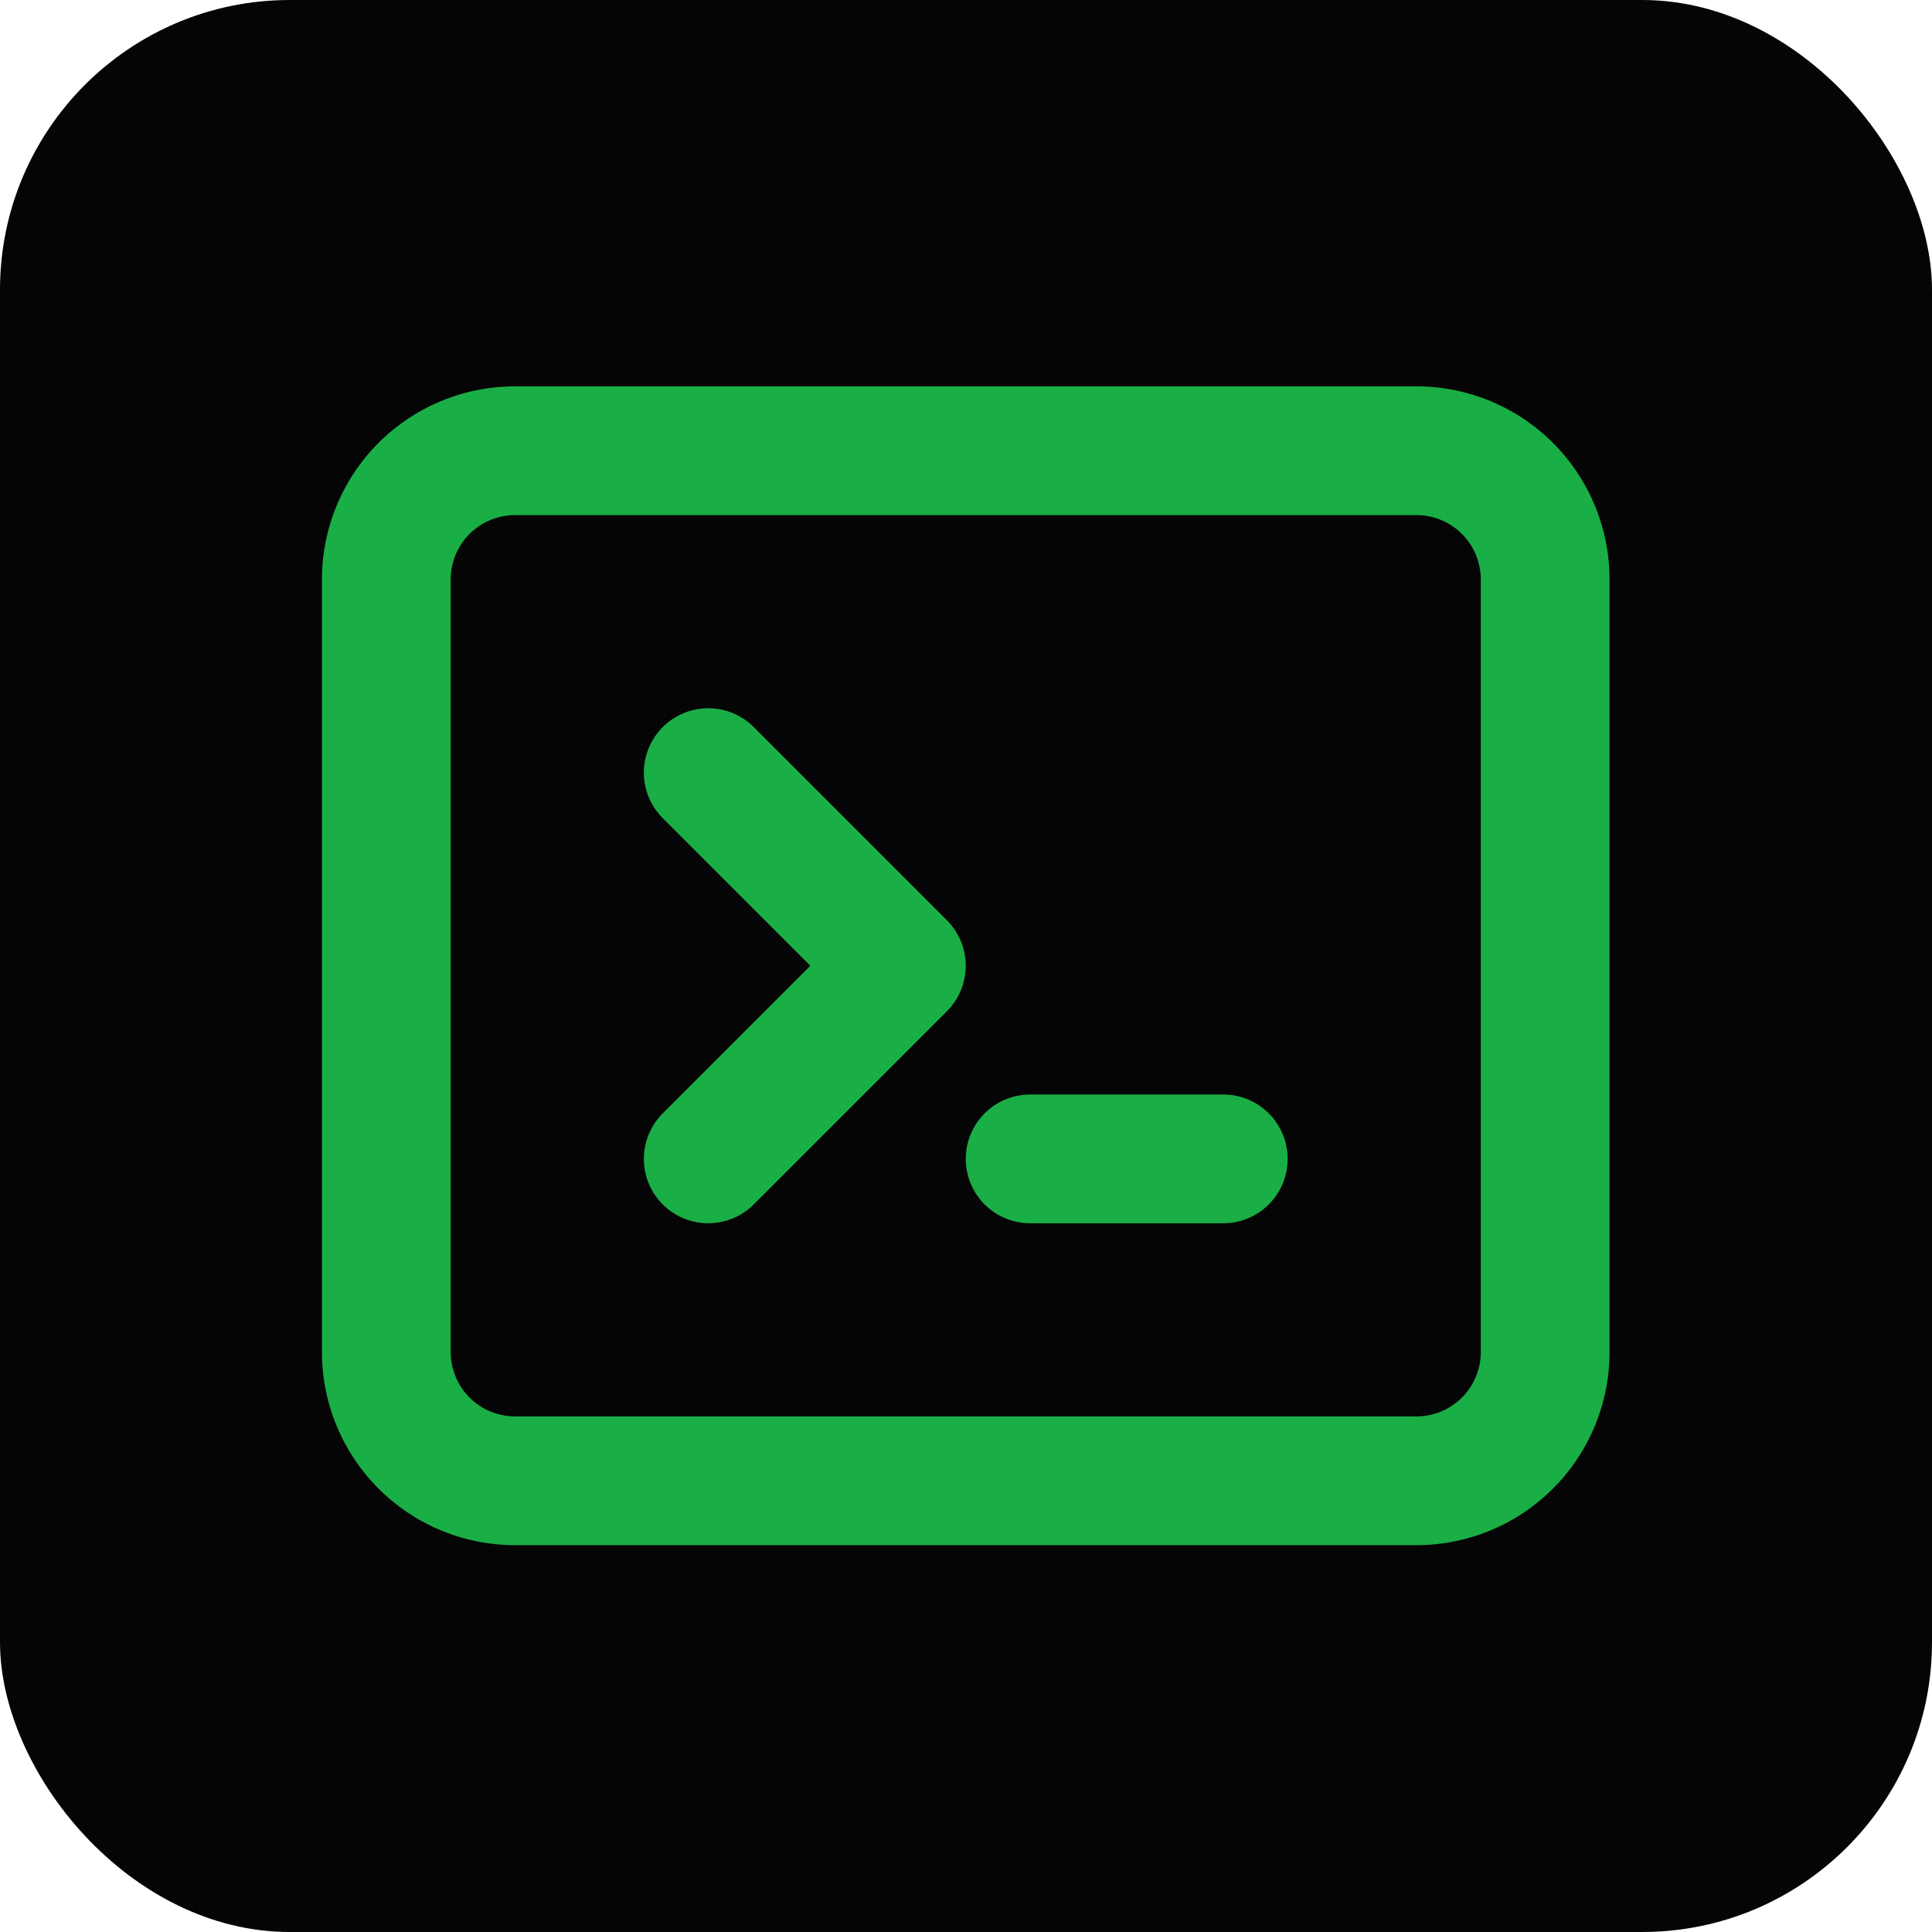 <svg xmlns="http://www.w3.org/2000/svg" version="1.1" xmlns:xlink="http://www.w3.org/1999/xlink" width="1000" height="1000"><g clip-path="url(#SvgjsClipPath1143)"><rect width="1000" height="1000" fill="#050505"></rect><g transform="matrix(1.562,0,0,1.562,100,100)"><svg xmlns="http://www.w3.org/2000/svg" version="1.1" xmlns:xlink="http://www.w3.org/1999/xlink" width="512" height="512"><svg xmlns="http://www.w3.org/2000/svg" width="512" height="512" viewBox="0 0 24 24" fill="none" stroke="#1AAE46" stroke-width="2" stroke-linecap="round" stroke-linejoin="round"><path stroke="none" d="M0 0h24v24H0z" fill="#050505"></path><path d="M8 9l3 3l-3 3"></path><path d="M13 15l3 0"></path><path d="M3 4m0 2a2 2 0 0 1 2 -2h14a2 2 0 0 1 2 2v12a2 2 0 0 1 -2 2h-14a2 2 0 0 1 -2 -2z"></path></svg></svg></g></g><defs><clipPath id="SvgjsClipPath1143"><rect width="1000" height="1000" x="0" y="0" rx="150" ry="150"></rect></clipPath></defs></svg>